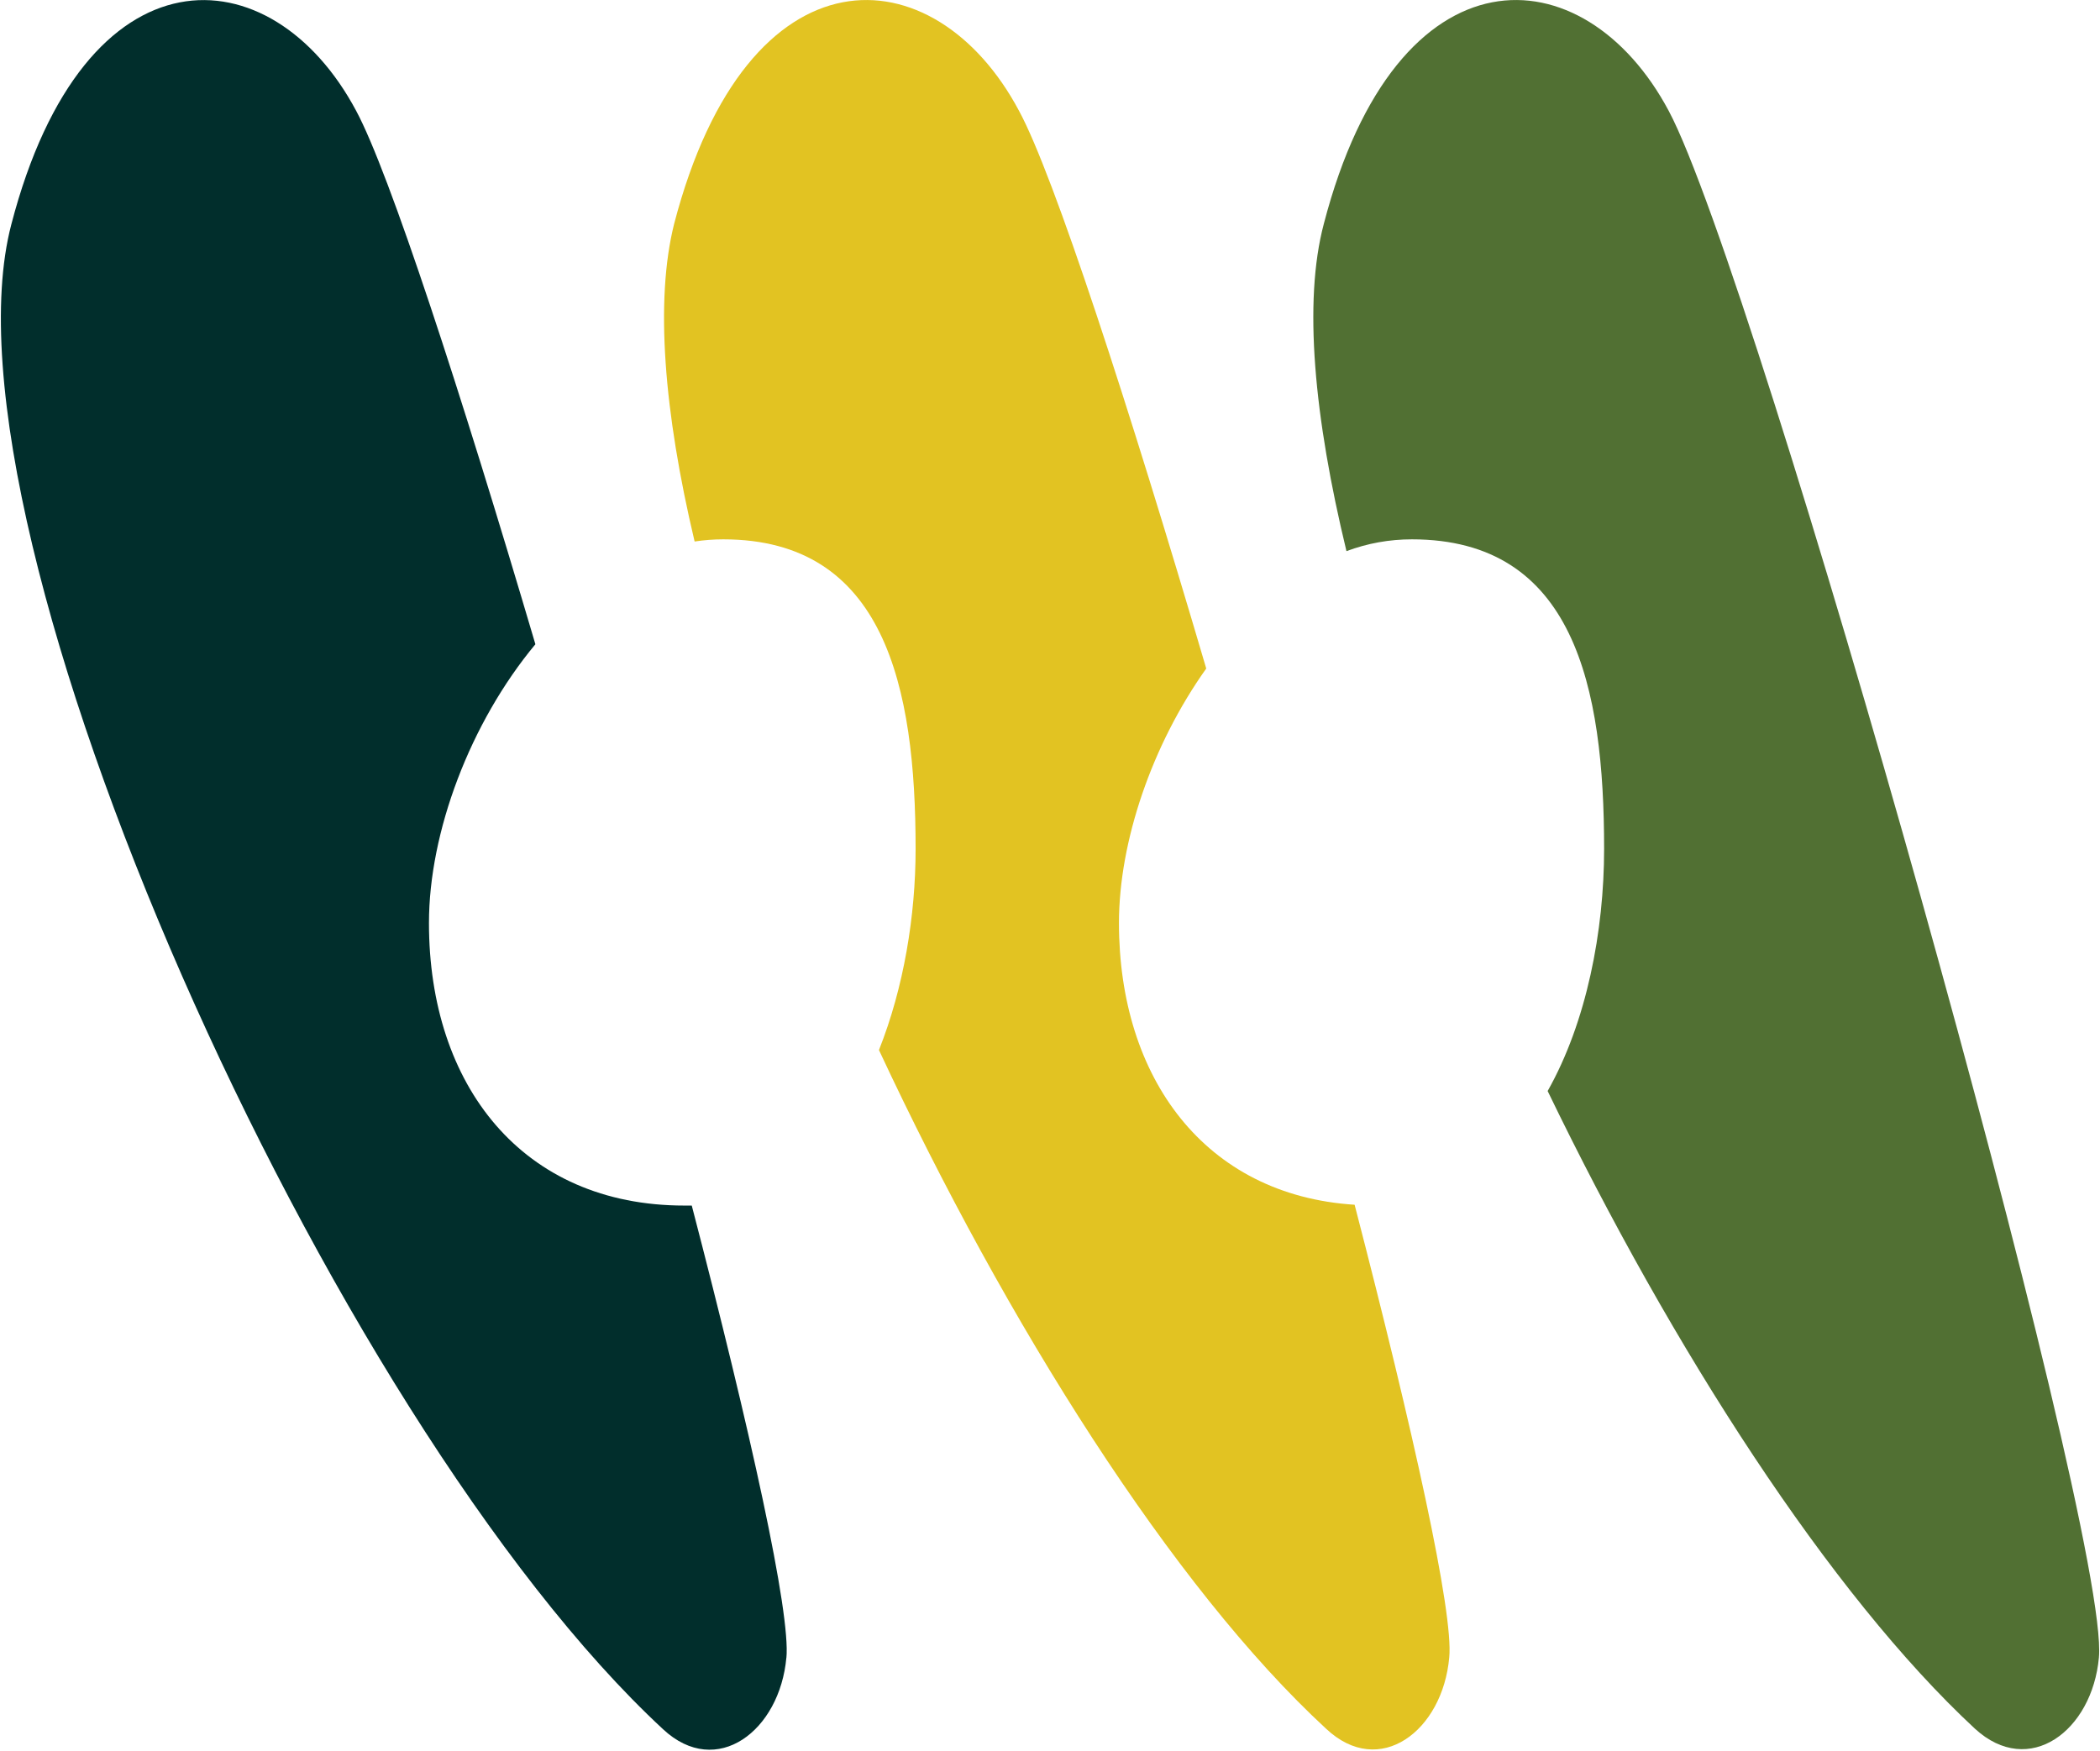 <svg version="1.2" xmlns="http://www.w3.org/2000/svg" viewBox="0 0 1547 1290" width="1547" height="1290"><style>.a{fill:#517033}.b{fill:#e2c322}.c{fill:#012e2c}</style><path fill-rule="evenodd" class="a" d="m1546.2 1221.3c-4.9 54-51.4 89.2-91.4 52.4-106.5-98.9-222.8-279.5-314.7-469.8 28.7-50.8 41.6-117.8 41.6-178.4 0-119.4-22.1-228.1-141.6-228.1q-24.9 0-48.2 8.7c-23.8-98.4-31.9-183.8-16.7-241.1 54-207.6 191.9-200.1 254.1-83.3 64.4 120.6 325.6 1046 316.9 1139.6z"/><path fill-rule="evenodd" class="b" d="m1067.6 1221.3c-4.8 54-51.3 89.7-90.8 52.4-113-104.3-235.2-298.4-329.3-500 18.3-46 27-99 27-148.2 0-119.4-22.7-228.1-141.7-228.1q-10.5 0-21.1 1.6c-22.7-95.7-29.2-177.8-15.1-234 54.1-207.6 192-200.1 254.1-83.3 25.5 47 80.6 216.2 137.9 410.9-40 56.2-64.3 127.5-64.3 187.5 0 114.1 63.3 200.6 173.6 207.6 43.2 166.5 73 301.1 69.7 333.6z"/><path fill-rule="evenodd" class="c" d="m579.3 1221.3c-4.8 54-51.3 89.7-90.8 52.9-245.5-227.5-539.2-882.7-480.2-1108.7 54.1-208.1 191.9-200.6 254.1-83.8 24.4 45.4 76.8 206 132 393-48.1 57.9-78.4 138.4-78.4 205.4 0 119.5 68.6 208.2 188.2 208.2h5.4c43.2 165.9 73 300.5 69.7 333.5z"/></svg>